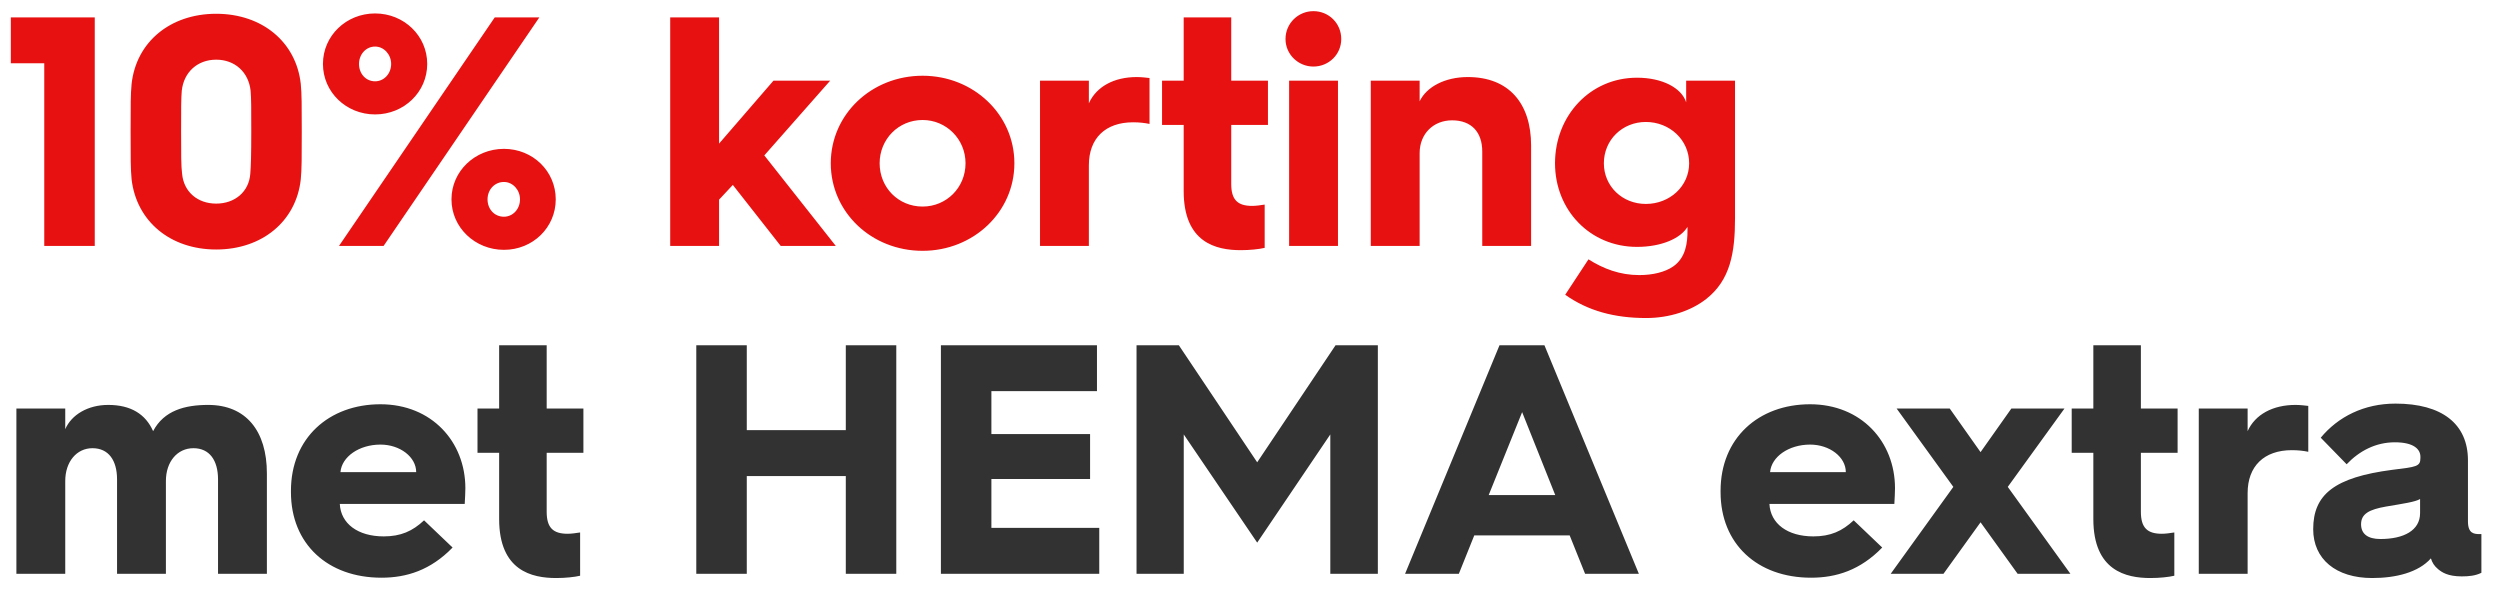 <svg width="122" height="29" viewBox="0 0 122 29" fill="none" xmlns="http://www.w3.org/2000/svg">
<path d="M2.16 12H4.624V0.848H0.528V3.088H2.16V12ZM6.422 8.752C6.662 10.8 8.31 12.176 10.55 12.176C12.79 12.176 14.454 10.8 14.678 8.752C14.726 8.24 14.726 7.728 14.726 6.416C14.726 5.104 14.726 4.608 14.678 4.096C14.454 2.048 12.79 0.672 10.55 0.672C8.31 0.672 6.646 2.048 6.422 4.096C6.374 4.608 6.374 5.104 6.374 6.416C6.374 7.728 6.374 8.24 6.422 8.752ZM8.886 8.48C8.838 8.096 8.838 7.536 8.838 6.416C8.838 5.296 8.838 4.816 8.87 4.432C8.966 3.52 9.638 2.912 10.55 2.912C11.462 2.912 12.134 3.52 12.23 4.432C12.262 4.816 12.262 5.296 12.262 6.416C12.262 7.536 12.246 8.096 12.214 8.48C12.15 9.36 11.462 9.936 10.55 9.936C9.638 9.936 8.966 9.36 8.886 8.48ZM18.304 5.584C19.712 5.584 20.848 4.496 20.848 3.12C20.848 1.744 19.712 0.656 18.304 0.656C16.896 0.656 15.76 1.744 15.76 3.12C15.76 4.496 16.896 5.584 18.304 5.584ZM16.544 12H18.72L26.32 0.848H24.144L16.544 12ZM18.304 3.968C17.856 3.968 17.52 3.6 17.52 3.12C17.52 2.656 17.856 2.272 18.304 2.272C18.736 2.272 19.088 2.656 19.088 3.12C19.088 3.6 18.736 3.968 18.304 3.968ZM22.032 9.728C22.032 11.104 23.184 12.192 24.592 12.192C26 12.192 27.12 11.104 27.12 9.728C27.12 8.352 26 7.264 24.592 7.264C23.184 7.264 22.032 8.352 22.032 9.728ZM23.792 9.728C23.792 9.264 24.128 8.88 24.592 8.88C25.024 8.88 25.376 9.264 25.376 9.728C25.376 10.208 25.024 10.576 24.592 10.576C24.128 10.576 23.792 10.208 23.792 9.728ZM32.706 12H35.09V9.744L35.762 9.024L38.098 12H40.786L37.298 7.584L40.514 3.936H37.746L35.09 7.008V0.848H32.706V12ZM40.542 7.968C40.542 10.352 42.526 12.24 45.022 12.24C47.502 12.24 49.502 10.352 49.502 7.968C49.502 5.584 47.502 3.696 45.022 3.696C42.526 3.696 40.542 5.584 40.542 7.968ZM42.926 7.968C42.926 6.8 43.838 5.856 45.022 5.856C46.19 5.856 47.118 6.8 47.118 7.968C47.118 9.152 46.19 10.08 45.022 10.08C43.838 10.08 42.926 9.152 42.926 7.968ZM50.753 12H53.137V8.064C53.137 6.752 53.937 5.968 55.297 5.968C55.601 5.968 55.873 6 56.097 6.048V3.808C55.969 3.792 55.697 3.76 55.473 3.76C54.369 3.76 53.505 4.224 53.137 5.04V3.936H50.753V12ZM57.764 9.328C57.764 11.856 59.364 12.208 60.548 12.208C60.996 12.208 61.444 12.16 61.716 12.096V9.984C61.508 10.016 61.284 10.048 61.108 10.048C60.404 10.048 60.084 9.76 60.084 8.976V6.096H61.876V3.936H60.084V0.848H57.764V3.936H56.708V6.096H57.764V9.328ZM64.093 3.248C64.845 3.248 65.453 2.656 65.453 1.904C65.453 1.136 64.845 0.544 64.093 0.544C63.357 0.544 62.733 1.136 62.733 1.904C62.733 2.656 63.357 3.248 64.093 3.248ZM62.909 12H65.293V3.936H62.909V12ZM66.894 12H69.278V7.472C69.278 6.528 69.95 5.872 70.862 5.872C71.822 5.872 72.334 6.464 72.334 7.392V12H74.718V7.104C74.718 5.024 73.614 3.76 71.63 3.76C70.51 3.76 69.614 4.24 69.278 4.944V3.936H66.894V12ZM75.885 7.968C75.885 10.256 77.597 12.048 79.885 12.048C81.085 12.048 82.013 11.632 82.35 11.072V11.248C82.35 11.856 82.269 12.576 81.645 13.008C81.246 13.28 80.653 13.424 79.998 13.424C79.053 13.424 78.254 13.12 77.517 12.656L76.382 14.384C77.486 15.168 78.781 15.52 80.334 15.52C81.469 15.52 82.525 15.168 83.261 14.592C84.445 13.664 84.669 12.32 84.669 10.656V3.936H82.285V4.992C82.061 4.288 81.118 3.792 79.885 3.792C77.597 3.792 75.885 5.648 75.885 7.968ZM78.269 7.968C78.269 6.832 79.165 5.952 80.317 5.952C81.486 5.952 82.43 6.832 82.43 7.968C82.43 9.088 81.486 9.952 80.317 9.952C79.165 9.952 78.269 9.088 78.269 7.968Z" fill="#E81111"/>
<path d="M0.8 28H3.184V23.472C3.184 22.528 3.744 21.872 4.512 21.872C5.296 21.872 5.712 22.464 5.712 23.392V28H8.096V23.472C8.096 22.528 8.656 21.872 9.44 21.872C10.224 21.872 10.64 22.464 10.64 23.392V28H13.024V23.104C13.024 21.024 12 19.76 10.16 19.76C9.024 19.76 8 20.032 7.472 21.04C7.104 20.208 6.384 19.76 5.28 19.76C4.288 19.76 3.488 20.24 3.184 20.944V19.936H0.8V28ZM14.198 24.016C14.198 26.544 15.99 28.192 18.614 28.192C19.846 28.192 21.014 27.824 22.086 26.72L20.694 25.392C20.134 25.92 19.558 26.176 18.726 26.176C17.462 26.176 16.63 25.552 16.582 24.592H22.678C22.694 24.32 22.71 24 22.71 23.824C22.71 21.552 21.062 19.728 18.566 19.728C16.054 19.728 14.198 21.376 14.198 23.952V24.016ZM16.614 23.04C16.678 22.288 17.526 21.696 18.566 21.696C19.526 21.696 20.31 22.304 20.31 23.04H16.614ZM24.358 25.328C24.358 27.856 25.958 28.208 27.142 28.208C27.59 28.208 28.038 28.16 28.31 28.096V25.984C28.102 26.016 27.878 26.048 27.702 26.048C26.998 26.048 26.678 25.76 26.678 24.976V22.096H28.47V19.936H26.678V16.848H24.358V19.936H23.302V22.096H24.358V25.328ZM33.979 28H36.443V23.232H41.275V28H43.739V16.848H41.275V20.992H36.443V16.848H33.979V28ZM45.916 28H53.644V25.76H48.38V23.376H53.196V21.184H48.38V19.088H53.532V16.848H45.916V28ZM55.463 28H57.767V21.2L61.351 26.48L64.919 21.2V28H67.239V16.848H65.175L61.351 22.56L57.527 16.848H55.463V28ZM68.568 28H71.192L71.944 26.128H76.6L77.352 28H79.976L75.368 16.848H73.176L68.568 28ZM72.648 24.16L74.28 20.112L75.896 24.16H72.648ZM83.964 24.016C83.964 26.544 85.756 28.192 88.38 28.192C89.612 28.192 90.78 27.824 91.852 26.72L90.46 25.392C89.9 25.92 89.324 26.176 88.492 26.176C87.228 26.176 86.396 25.552 86.348 24.592H92.444C92.46 24.32 92.476 24 92.476 23.824C92.476 21.552 90.828 19.728 88.332 19.728C85.82 19.728 83.964 21.376 83.964 23.952V24.016ZM86.38 23.04C86.444 22.288 87.292 21.696 88.332 21.696C89.292 21.696 90.076 22.304 90.076 23.04H86.38ZM92.267 28H94.843L96.651 25.488L98.459 28H101.035L97.979 23.76L100.747 19.936H98.155L96.651 22.064L95.147 19.936H92.555L95.323 23.76L92.267 28ZM102.155 25.328C102.155 27.856 103.755 28.208 104.939 28.208C105.387 28.208 105.835 28.16 106.107 28.096V25.984C105.899 26.016 105.675 26.048 105.499 26.048C104.795 26.048 104.475 25.76 104.475 24.976V22.096H106.267V19.936H104.475V16.848H102.155V19.936H101.099V22.096H102.155V25.328ZM107.3 28H109.684V24.064C109.684 22.752 110.484 21.968 111.844 21.968C112.148 21.968 112.42 22 112.644 22.048V19.808C112.516 19.792 112.244 19.76 112.02 19.76C110.916 19.76 110.052 20.224 109.684 21.04V19.936H107.3V28ZM115.764 28.208C116.916 28.208 118.02 27.936 118.628 27.248C118.692 27.456 118.788 27.616 118.98 27.776C119.156 27.92 119.444 28.128 120.132 28.128C120.484 28.128 120.804 28.096 121.092 27.952V26.064H121.028C120.74 26.064 120.436 26.048 120.436 25.44V22.464C120.436 20.688 119.172 19.696 116.9 19.696C115.364 19.696 114.1 20.336 113.252 21.36L114.516 22.656C115.14 22 115.94 21.584 116.868 21.584C117.812 21.584 118.116 21.936 118.116 22.288V22.352C118.116 22.768 117.924 22.784 116.74 22.928C113.924 23.296 112.884 24.128 112.884 25.824C112.884 27.28 113.988 28.208 115.764 28.208ZM116.164 26.304C115.54 26.304 115.22 26.048 115.22 25.584C115.22 25.072 115.62 24.864 116.436 24.72C117.284 24.576 117.86 24.496 118.1 24.352V25.04C118.1 25.888 117.3 26.304 116.164 26.304Z" fill="#323232"/>
</svg>
